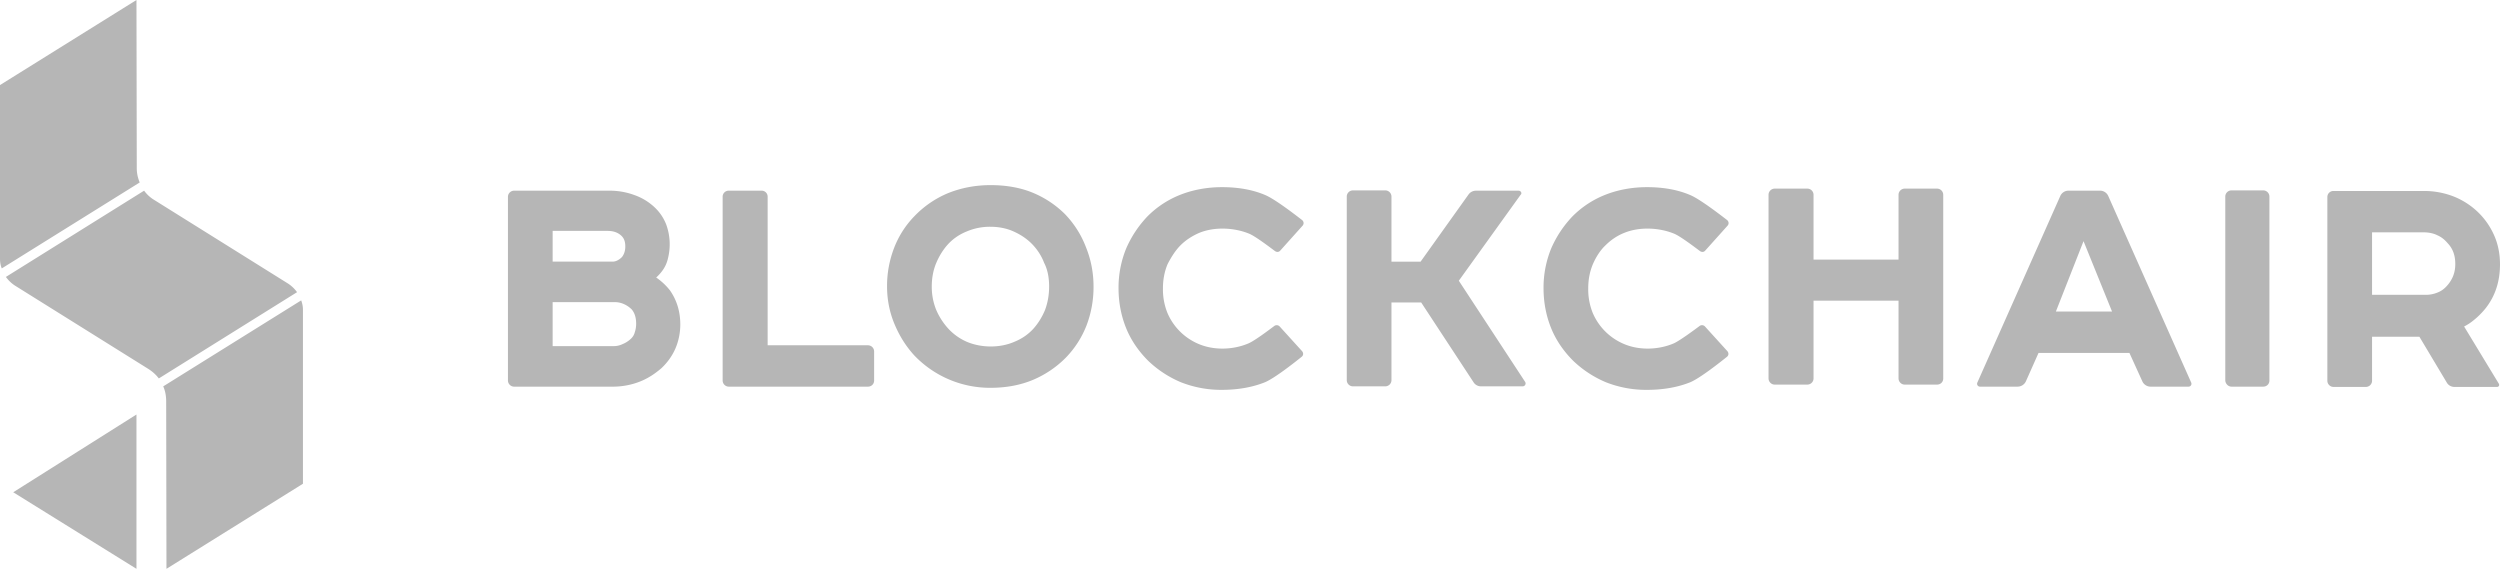 <svg xmlns="http://www.w3.org/2000/svg" fill="none" viewBox="0 0 123 28">
    <path fill="#b6b6b6"
          d="m8.19 27.986 6.715-4.186v-8.544a1.3 1.3 0 0 0-.087-.477l-6.787 4.23c.102.23.145.476.145.735zM6.714 0 0 4.185v8.545q0 .26.087.476l6.787-4.229a1.8 1.8 0 0 1-.145-.736zM7.09 9.381l-6.8 4.244c.115.158.26.303.433.418l6.585 4.114c.202.13.376.288.506.462l6.801-4.244a1.7 1.7 0 0 0-.434-.418L7.597 9.843a1.7 1.7 0 0 1-.507-.462M6.714 27.986v-7.592L.651 24.219zM32.284 13.654c.13-.116.231-.231.333-.376a1.6 1.6 0 0 0 .246-.563 2.848 2.848 0 0 0-.087-1.674 2.3 2.3 0 0 0-.521-.794 2.8 2.8 0 0 0-1.042-.65 3.5 3.5 0 0 0-1.23-.216h-4.688c-.16 0-.304.13-.304.303v9.036c0 .158.13.303.304.303h4.862c.463 0 .911-.087 1.317-.246s.752-.39 1.07-.664c.29-.274.521-.591.68-.952s.247-.78.247-1.198c0-.635-.174-1.198-.507-1.674a3.1 3.1 0 0 0-.68-.636M30.17 17.03h-2.98v-2.165h3.053c.159 0 .303.029.463.1.159.073.274.16.376.26.145.174.217.405.217.708 0 .159-.029.303-.073.433a.64.64 0 0 1-.188.303 1.3 1.3 0 0 1-.405.26 1 1 0 0 1-.463.1m.42-4.373a.8.8 0 0 1-.217.158.5.5 0 0 1-.246.058H27.19V11.36h2.692c.29 0 .506.072.68.23.145.13.203.304.203.535 0 .216-.058.39-.174.534M37.464 9.381h-1.606a.296.296 0 0 0-.304.303v9.036c0 .158.13.303.304.303h6.845c.173 0 .304-.13.304-.303v-1.43a.305.305 0 0 0-.304-.302h-4.935V9.67a.293.293 0 0 0-.304-.289M52.384 10.522a4.9 4.9 0 0 0-1.607-1.054c-.608-.245-1.302-.36-2.04-.36-.767 0-1.476.143-2.113.403a4.9 4.9 0 0 0-1.635 1.126 4.6 4.6 0 0 0-.998 1.559 5.2 5.2 0 0 0-.348 1.89c0 .636.116 1.256.362 1.848s.564 1.097.97 1.544a5.15 5.15 0 0 0 3.762 1.602q1.15 0 2.084-.39a5 5 0 0 0 1.62-1.096 4.75 4.75 0 0 0 1.013-1.574 5.3 5.3 0 0 0 .348-1.92c0-.692-.13-1.341-.377-1.948a4.8 4.8 0 0 0-1.041-1.63m-.767 3.579c0 .418-.073.808-.203 1.154q-.218.52-.564.91c-.26.288-.58.505-.94.65-.724.317-1.636.302-2.345 0a2.7 2.7 0 0 1-.926-.665 3.3 3.3 0 0 1-.58-.909 3 3 0 0 1-.216-1.14c0-.419.072-.808.217-1.155q.218-.52.564-.909c.26-.289.58-.505.94-.65a2.9 2.9 0 0 1 1.158-.23c.406 0 .796.072 1.144.23.361.16.68.376.94.65.232.245.434.548.565.895.173.332.246.736.246 1.169M58.085 12.066c.26-.26.579-.462.912-.606.767-.318 1.75-.26 2.474.043.304.13.97.635 1.26.851.086.058.187.058.26-.028l1.1-1.227c.072-.087.057-.202-.03-.274-.376-.289-1.33-1.025-1.808-1.227q-.912-.39-2.128-.39c-.738 0-1.432.13-2.054.375a4.7 4.7 0 0 0-1.607 1.054 5.4 5.4 0 0 0-1.056 1.588 5.1 5.1 0 0 0-.376 1.948c0 .707.13 1.371.376 1.977s.622 1.14 1.085 1.603a5.3 5.3 0 0 0 1.606 1.053 5.4 5.4 0 0 0 2.012.375c.796 0 1.52-.13 2.127-.375.478-.202 1.433-.953 1.809-1.256.087-.072.087-.187.014-.274l-1.1-1.212a.2.2 0 0 0-.26-.03c-.29.217-.94.708-1.259.853-.723.317-1.693.375-2.489.028a2.88 2.88 0 0 1-1.52-1.53 3.1 3.1 0 0 1-.216-1.197c0-.419.072-.823.231-1.198.188-.361.391-.679.637-.924M74.712 9.382h-2.098a.45.45 0 0 0-.362.187l-2.359 3.305H68.46V9.67a.305.305 0 0 0-.303-.303h-1.592c-.16 0-.304.13-.304.303v9.035c0 .159.13.303.304.303h1.592c.159 0 .303-.13.303-.303v-3.824h1.462l2.576 3.925a.43.43 0 0 0 .362.202h2.054c.116 0 .189-.13.116-.23l-3.256-4.966 3.04-4.228c.086-.073.014-.202-.102-.202M78.995 12.066c.26-.26.579-.476.912-.606.767-.318 1.75-.26 2.474.043.304.13.97.635 1.259.851.087.058.188.058.26-.028l1.1-1.227c.073-.087.058-.202-.029-.274-.376-.289-1.331-1.025-1.809-1.227q-.91-.39-2.127-.39c-.738 0-1.432.13-2.054.375a4.7 4.7 0 0 0-1.607 1.054 5.4 5.4 0 0 0-1.056 1.588 5.1 5.1 0 0 0-.376 1.948c0 .707.13 1.371.376 1.977s.622 1.14 1.085 1.603a5.3 5.3 0 0 0 1.606 1.053 5.4 5.4 0 0 0 2.026.375c.796 0 1.52-.13 2.127-.375.478-.202 1.433-.953 1.81-1.256.086-.072.086-.187.014-.274l-1.1-1.212a.2.2 0 0 0-.26-.03c-.29.217-.956.708-1.26.853-.723.317-1.692.375-2.488.028a2.88 2.88 0 0 1-1.52-1.53 3.1 3.1 0 0 1-.217-1.197c0-.419.072-.823.232-1.198.159-.361.361-.679.622-.924M93.408 12.773h-4.182v-3.19a.305.305 0 0 0-.304-.303h-1.606c-.16 0-.304.13-.304.303v9.036c0 .158.13.303.304.303h1.606c.159 0 .304-.13.304-.303v-3.825h4.182v3.825c0 .158.13.303.304.303h1.591c.174 0 .304-.13.304-.303V9.583a.305.305 0 0 0-.304-.303h-1.591c-.16 0-.304.13-.304.303zM101.367 9.641l-4.081 9.18a.142.142 0 0 0 .13.202h1.852a.45.45 0 0 0 .405-.26l.623-1.4h4.471l.637 1.4c.072.159.231.26.405.26h1.867a.142.142 0 0 0 .13-.203l-4.081-9.179a.44.44 0 0 0-.405-.26h-1.548a.44.44 0 0 0-.405.26m2.546 5.687h-2.764l1.361-3.464zM109.788 19.023h1.563c.174 0 .304-.13.304-.303V9.67a.305.305 0 0 0-.304-.303h-1.563a.305.305 0 0 0-.304.303v9.035c0 .173.145.318.304.318M121.234 16.064a2.5 2.5 0 0 0 .463-.303c.218-.173.42-.376.594-.592.477-.606.709-1.328.709-2.165 0-.52-.101-1.01-.29-1.429a3.6 3.6 0 0 0-.781-1.126 3.7 3.7 0 0 0-1.201-.779 4 4 0 0 0-1.447-.274h-4.471a.296.296 0 0 0-.304.303v9.035c0 .159.13.303.304.303h1.591c.159 0 .304-.13.304-.303v-2.165h2.33l1.346 2.252c.072.13.217.216.376.216h2.098c.087 0 .13-.087.087-.159zm-4.529-4.633h2.532c.246 0 .478.043.681.144.202.087.361.217.506.39.261.274.376.606.376 1.025 0 .202-.029.39-.101.577a1.6 1.6 0 0 1-.318.505c-.116.13-.261.245-.449.318a1.5 1.5 0 0 1-.622.115h-2.605z"/>
</svg>